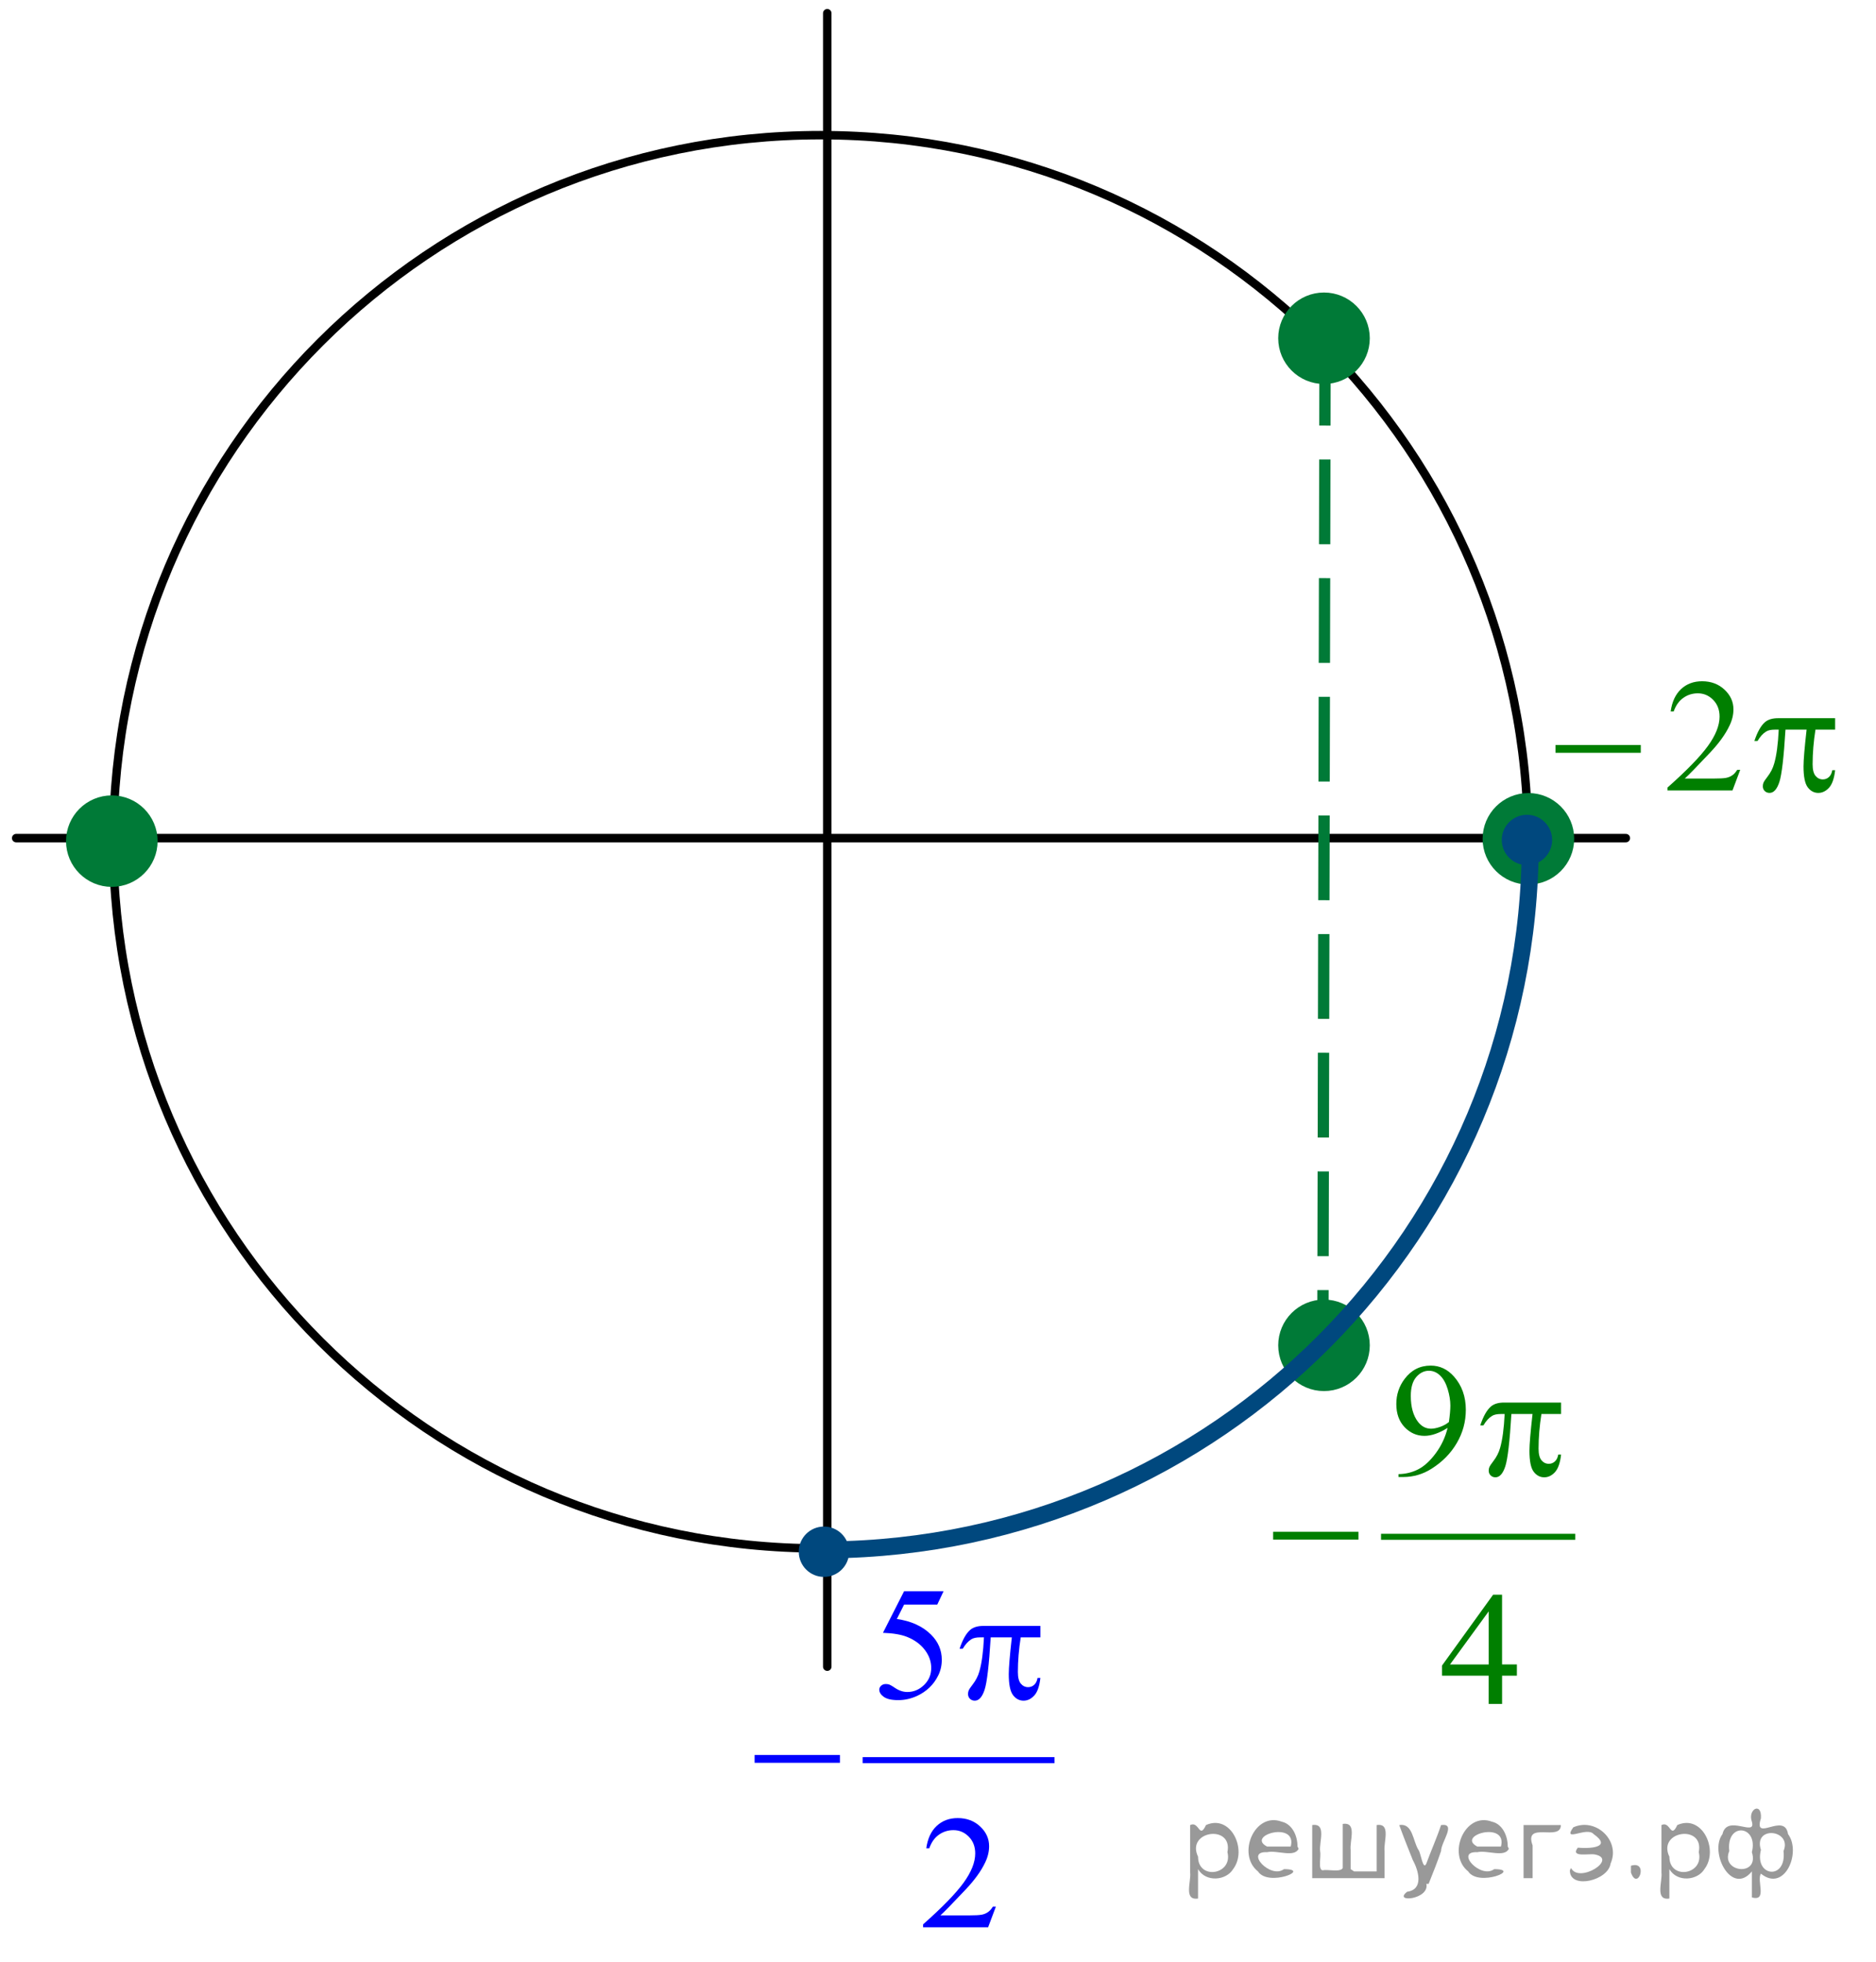 <?xml version="1.0" encoding="utf-8"?>
<!-- Generator: Adobe Illustrator 16.0.0, SVG Export Plug-In . SVG Version: 6.00 Build 0)  -->
<!DOCTYPE svg PUBLIC "-//W3C//DTD SVG 1.1//EN" "http://www.w3.org/Graphics/SVG/1.1/DTD/svg11.dtd">
<svg version="1.1" id="Слой_1" xmlns="http://www.w3.org/2000/svg" xmlns:xlink="http://www.w3.org/1999/xlink" x="0px" y="0px"
	 width="165.982px" height="173.628px" viewBox="0 0 165.982 173.628" enable-background="new 0 0 165.982 173.628"
	 xml:space="preserve">
<g>
	<g>
		<defs>
			<rect id="SVGID_1_" x="0" width="165.982" height="173.628"/>
		</defs>
		<clipPath id="SVGID_2_">
			<use xlink:href="#SVGID_1_"  overflow="visible"/>
		</clipPath>
	</g>
</g>
<path fill="none" stroke="#000000" stroke-width="0.75" stroke-linecap="round" stroke-linejoin="round" stroke-miterlimit="8" d="
	M72.608,11.96c-34.568,0-62.589,27.994-62.589,62.53c0,34.536,28.021,62.529,62.589,62.529c34.567,0,62.588-27.993,62.588-62.529
	C135.196,39.954,107.176,11.96,72.608,11.96L72.608,11.96z"/>
<line fill="none" stroke="#000000" stroke-width="0.75" stroke-linecap="round" stroke-linejoin="round" stroke-miterlimit="8" x1="73.193" y1="1.17" x2="73.193" y2="147.484"/>
<line fill="none" stroke="#000000" stroke-width="0.75" stroke-linecap="round" stroke-linejoin="round" stroke-miterlimit="8" x1="1.432" y1="74.165" x2="143.849" y2="74.165"/>
<path fill="#00487E" d="M74.755,137.313c0-1.022-0.83-1.854-1.854-1.854c-1.022,0-1.854,0.83-1.854,1.854s0.83,1.853,1.854,1.853
	C73.925,139.166,74.755,138.335,74.755,137.313L74.755,137.313z"/>
<path fill="none" stroke="#00487E" stroke-width="0.75" stroke-linecap="round" stroke-linejoin="round" stroke-miterlimit="8" d="
	M74.755,137.313c0-1.022-0.83-1.854-1.854-1.854c-1.022,0-1.854,0.83-1.854,1.854s0.83,1.853,1.854,1.853
	C73.925,139.166,74.755,138.335,74.755,137.313L74.755,137.313z"/>
<g>
	<g>
		<defs>
			<rect id="SVGID_3_" x="64.033" y="135.927" width="32.14" height="37.701"/>
		</defs>
		<clipPath id="SVGID_4_">
			<use xlink:href="#SVGID_3_"  overflow="visible"/>
		</clipPath>
		
			<line clip-path="url(#SVGID_4_)" fill="none" stroke="#0000FF" stroke-width="0.531" stroke-linecap="square" stroke-miterlimit="10" x1="76.588" y1="155.753" x2="93.035" y2="155.753"/>
	</g>
	<g>
		<defs>
			<rect id="SVGID_5_" x="64.033" y="135.927" width="32.14" height="37.701"/>
		</defs>
		<clipPath id="SVGID_6_">
			<use xlink:href="#SVGID_5_"  overflow="visible"/>
		</clipPath>
		<g clip-path="url(#SVGID_6_)">
			<path fill="#0000FF" d="M83.485,140.806l-0.561,1.188H79.99l-0.642,1.271c1.271,0.182,2.278,0.642,3.021,1.376
				c0.638,0.633,0.957,1.378,0.957,2.234c0,0.498-0.104,0.959-0.313,1.383c-0.208,0.423-0.471,0.783-0.788,1.082
				c-0.316,0.297-0.669,0.537-1.058,0.719c-0.551,0.256-1.117,0.385-1.697,0.385c-0.585,0-1.011-0.098-1.277-0.29
				c-0.266-0.192-0.398-0.405-0.398-0.639c0-0.132,0.055-0.246,0.165-0.347c0.109-0.101,0.25-0.149,0.417-0.149
				c0.125,0,0.233,0.019,0.327,0.056s0.253,0.133,0.479,0.286c0.359,0.242,0.725,0.363,1.093,0.363c0.562,0,1.055-0.206,1.479-0.618
				c0.424-0.411,0.637-0.913,0.637-1.504c0-0.573-0.188-1.107-0.568-1.604c-0.379-0.496-0.901-0.879-1.567-1.148
				c-0.523-0.209-1.235-0.33-2.136-0.362l1.869-3.68L83.485,140.806L83.485,140.806z"/>
		</g>
	</g>
	<g>
		<defs>
			<rect id="SVGID_7_" x="64.033" y="135.927" width="32.14" height="37.701"/>
		</defs>
		<clipPath id="SVGID_8_">
			<use xlink:href="#SVGID_7_"  overflow="visible"/>
		</clipPath>
		<g clip-path="url(#SVGID_8_)">
			<path fill="#0000FF" d="M88.11,168.723l-0.684,1.821h-5.754v-0.258c1.693-1.498,2.884-2.724,3.575-3.672
				c0.69-0.951,1.037-1.818,1.037-2.605c0-0.6-0.189-1.094-0.568-1.479c-0.379-0.388-0.833-0.58-1.36-0.58
				c-0.479,0-0.91,0.137-1.291,0.408s-0.663,0.672-0.845,1.197h-0.266c0.12-0.861,0.428-1.521,0.924-1.982
				c0.496-0.462,1.116-0.691,1.858-0.691c0.792,0,1.452,0.246,1.982,0.74c0.529,0.494,0.795,1.074,0.795,1.746
				c0,0.479-0.115,0.959-0.346,1.438c-0.354,0.754-0.932,1.552-1.727,2.395c-1.193,1.268-1.938,2.029-2.236,2.291h2.546
				c0.518,0,0.882-0.02,1.09-0.057c0.209-0.037,0.396-0.111,0.563-0.227c0.169-0.115,0.314-0.276,0.439-0.485H88.11z"/>
		</g>
	</g>
	<g>
		<defs>
			<rect id="SVGID_9_" x="64.033" y="135.927" width="32.14" height="37.701"/>
		</defs>
		<clipPath id="SVGID_10_">
			<use xlink:href="#SVGID_9_"  overflow="visible"/>
		</clipPath>
		<g clip-path="url(#SVGID_10_)">
			<path fill="#0000FF" d="M92.05,143.878v1.012h-1.74c-0.168,1.066-0.252,2.088-0.252,3.064c0,0.479,0.086,0.823,0.259,1.03
				c0.174,0.207,0.39,0.312,0.647,0.312c0.206,0,0.386-0.069,0.54-0.209c0.153-0.141,0.251-0.344,0.295-0.608h0.251
				c-0.081,0.735-0.263,1.255-0.543,1.558s-0.596,0.455-0.945,0.455c-0.374,0-0.687-0.166-0.936-0.496s-0.374-0.947-0.374-1.852
				c0-0.566,0.091-1.652,0.272-3.254h-1.87c-0.147,2.439-0.327,3.982-0.538,4.63c-0.212,0.646-0.503,0.972-0.871,0.972
				c-0.172,0-0.314-0.058-0.429-0.168c-0.111-0.111-0.169-0.252-0.169-0.42c0-0.121,0.02-0.227,0.059-0.314
				c0.053-0.121,0.166-0.291,0.338-0.51c0.293-0.377,0.496-0.771,0.61-1.187c0.206-0.708,0.342-1.708,0.403-3.003h-0.331
				c-0.35,0-0.61,0.057-0.784,0.168c-0.277,0.168-0.531,0.447-0.762,0.838H84.9c0.27-0.807,0.583-1.361,0.942-1.669
				c0.273-0.231,0.656-0.349,1.15-0.349H92.05z"/>
		</g>
	</g>
	<g>
		<defs>
			<rect id="SVGID_11_" x="64.033" y="135.927" width="32.14" height="37.701"/>
		</defs>
		<clipPath id="SVGID_12_">
			<use xlink:href="#SVGID_11_"  overflow="visible"/>
		</clipPath>
		<g clip-path="url(#SVGID_12_)">
			<path fill="#0000FF" d="M66.764,155.3h7.552v0.691h-7.552V155.3z"/>
		</g>
	</g>
</g>
<line fill="none" stroke="#007A37" stroke-miterlimit="10" stroke-dasharray="7.5,3" x1="117.239" y1="30.16" x2="117.044" y2="118.884"/>
<g>
	<g>
		<defs>
			<rect id="SVGID_13_" x="134.884" y="56.953" width="30.774" height="19.5"/>
		</defs>
		<clipPath id="SVGID_14_">
			<use xlink:href="#SVGID_13_"  overflow="visible"/>
		</clipPath>
		<g clip-path="url(#SVGID_14_)">
			<path fill="#007F00" d="M153.968,68.125l-0.683,1.822h-5.749v-0.258c1.69-1.499,2.882-2.723,3.57-3.673
				c0.69-0.95,1.035-1.818,1.035-2.604c0-0.601-0.188-1.094-0.566-1.48c-0.38-0.387-0.832-0.58-1.358-0.58
				c-0.479,0-0.909,0.136-1.29,0.408c-0.381,0.272-0.663,0.672-0.845,1.198h-0.267c0.119-0.861,0.429-1.522,0.923-1.983
				c0.496-0.461,1.115-0.691,1.858-0.691c0.79,0,1.45,0.247,1.979,0.74c0.528,0.493,0.794,1.075,0.794,1.746
				c0,0.479-0.115,0.959-0.346,1.438c-0.354,0.754-0.93,1.553-1.725,2.395c-1.193,1.267-1.938,2.03-2.235,2.291h2.544
				c0.519,0,0.882-0.019,1.09-0.056c0.209-0.037,0.396-0.113,0.563-0.227c0.168-0.114,0.313-0.276,0.438-0.485L153.968,68.125
				L153.968,68.125z"/>
		</g>
	</g>
	<g>
		<defs>
			<rect id="SVGID_15_" x="134.884" y="56.953" width="30.774" height="19.5"/>
		</defs>
		<clipPath id="SVGID_16_">
			<use xlink:href="#SVGID_15_"  overflow="visible"/>
		</clipPath>
		<g clip-path="url(#SVGID_16_)">
			<path fill="#007F00" d="M137.624,65.925h7.546v0.691h-7.546V65.925z"/>
			<path fill="#007F00" d="M162.365,63.551v1.013h-1.739c-0.168,1.066-0.252,2.087-0.252,3.065c0,0.479,0.086,0.823,0.259,1.03
				s0.388,0.311,0.646,0.311c0.206,0,0.387-0.07,0.539-0.209c0.153-0.139,0.252-0.342,0.295-0.607h0.253
				c-0.082,0.735-0.264,1.254-0.544,1.557c-0.279,0.302-0.596,0.454-0.944,0.454c-0.373,0-0.686-0.165-0.935-0.496
				c-0.25-0.331-0.374-0.947-0.374-1.85c0-0.568,0.092-1.653,0.273-3.254h-1.869c-0.147,2.439-0.328,3.982-0.539,4.629
				s-0.5,0.97-0.869,0.97c-0.173,0-0.314-0.056-0.428-0.167c-0.113-0.111-0.169-0.251-0.169-0.419c0-0.121,0.02-0.226,0.058-0.314
				c0.054-0.121,0.165-0.291,0.338-0.51c0.292-0.377,0.496-0.773,0.61-1.187c0.206-0.708,0.341-1.708,0.402-3.002h-0.33
				c-0.351,0-0.611,0.056-0.783,0.167c-0.278,0.167-0.532,0.447-0.762,0.838h-0.28c0.268-0.805,0.582-1.362,0.941-1.669
				c0.271-0.232,0.655-0.349,1.148-0.349L162.365,63.551L162.365,63.551z"/>
		</g>
	</g>
</g>
<path fill="#007A37" d="M117.142,26.26c-2.029,0-3.675,1.646-3.675,3.672c0,2.029,1.646,3.673,3.675,3.673
	c2.03,0,3.677-1.644,3.677-3.673C120.818,27.904,119.172,26.26,117.142,26.26L117.142,26.26z"/>
<path fill="none" stroke="#007A37" stroke-width="0.75" stroke-linecap="round" stroke-linejoin="round" stroke-miterlimit="8" d="
	M117.142,26.26c-2.029,0-3.675,1.646-3.675,3.672c0,2.029,1.646,3.673,3.675,3.673c2.03,0,3.677-1.644,3.677-3.673
	C120.818,27.904,119.172,26.26,117.142,26.26L117.142,26.26z"/>
<g>
	<g>
		<defs>
			<rect id="SVGID_17_" x="109.9" y="116.167" width="32.142" height="37.699"/>
		</defs>
		<clipPath id="SVGID_18_">
			<use xlink:href="#SVGID_17_"  overflow="visible"/>
		</clipPath>
		
			<line clip-path="url(#SVGID_18_)" fill="none" stroke="#007F00" stroke-width="0.531" stroke-linecap="square" stroke-miterlimit="10" x1="122.455" y1="135.992" x2="139.111" y2="135.992"/>
	</g>
	<g>
		<defs>
			<rect id="SVGID_19_" x="109.9" y="116.167" width="32.142" height="37.699"/>
		</defs>
		<clipPath id="SVGID_20_">
			<use xlink:href="#SVGID_19_"  overflow="visible"/>
		</clipPath>
		<g clip-path="url(#SVGID_20_)">
			<path fill="#007F00" d="M123.733,130.705v-0.259c0.624-0.01,1.204-0.149,1.741-0.423s1.056-0.748,1.559-1.428
				c0.501-0.68,0.85-1.428,1.046-2.241c-0.753,0.47-1.435,0.705-2.043,0.705c-0.687,0-1.272-0.257-1.763-0.771
				c-0.489-0.515-0.732-1.197-0.732-2.051c0-0.828,0.244-1.566,0.732-2.213c0.59-0.787,1.359-1.182,2.31-1.182
				c0.801,0,1.485,0.322,2.058,0.965c0.7,0.796,1.05,1.777,1.05,2.945c0,1.054-0.266,2.033-0.799,2.943
				c-0.532,0.91-1.271,1.665-2.222,2.266c-0.772,0.494-1.614,0.74-2.525,0.74h-0.411V130.705z M128.193,125.837
				c0.086-0.604,0.13-1.09,0.13-1.453c0-0.45-0.078-0.938-0.236-1.461c-0.159-0.524-0.383-0.926-0.673-1.205s-0.62-0.42-0.989-0.42
				c-0.427,0-0.801,0.188-1.122,0.56c-0.321,0.373-0.481,0.927-0.481,1.662c0,0.981,0.214,1.75,0.641,2.304
				c0.312,0.4,0.694,0.602,1.15,0.602c0.221,0,0.481-0.051,0.783-0.153C127.697,126.167,127.963,126.023,128.193,125.837z"/>
		</g>
	</g>
	<g>
		<defs>
			<rect id="SVGID_21_" x="109.9" y="116.167" width="32.142" height="37.699"/>
		</defs>
		<clipPath id="SVGID_22_">
			<use xlink:href="#SVGID_21_"  overflow="visible"/>
		</clipPath>
		<g clip-path="url(#SVGID_22_)">
			<path fill="#007F00" d="M134.209,147.291v0.99h-1.31v2.5h-1.188v-2.5h-4.128v-0.895l4.523-6.27h0.791v6.172h1.311V147.291z
				 M131.713,147.291v-4.699l-3.423,4.699H131.713z"/>
		</g>
	</g>
	<g>
		<defs>
			<rect id="SVGID_23_" x="109.9" y="116.167" width="32.142" height="37.699"/>
		</defs>
		<clipPath id="SVGID_24_">
			<use xlink:href="#SVGID_23_"  overflow="visible"/>
		</clipPath>
		<g clip-path="url(#SVGID_24_)">
			<path fill="#007F00" d="M138.119,124.113v1.012h-1.74c-0.168,1.066-0.252,2.088-0.252,3.065c0,0.479,0.086,0.823,0.259,1.03
				s0.389,0.311,0.647,0.311c0.205,0,0.386-0.068,0.539-0.209c0.153-0.14,0.252-0.343,0.296-0.607h0.251
				c-0.081,0.736-0.264,1.254-0.543,1.558c-0.28,0.304-0.597,0.454-0.945,0.454c-0.374,0-0.688-0.166-0.937-0.496
				s-0.374-0.947-0.374-1.852c0-0.566,0.092-1.651,0.273-3.254h-1.87c-0.147,2.439-0.328,3.982-0.539,4.631
				c-0.211,0.646-0.502,0.971-0.871,0.971c-0.172,0-0.313-0.057-0.428-0.168c-0.112-0.111-0.169-0.251-0.169-0.419
				c0-0.121,0.02-0.226,0.058-0.313c0.054-0.121,0.165-0.291,0.338-0.511c0.293-0.377,0.496-0.772,0.611-1.187
				c0.206-0.709,0.341-1.709,0.403-3.004h-0.331c-0.352,0-0.611,0.058-0.784,0.168c-0.278,0.168-0.532,0.447-0.763,0.838h-0.28
				c0.269-0.805,0.583-1.36,0.942-1.668c0.272-0.232,0.656-0.35,1.149-0.35H138.119L138.119,124.113z"/>
		</g>
	</g>
	<g>
		<defs>
			<rect id="SVGID_25_" x="109.9" y="116.167" width="32.142" height="37.699"/>
		</defs>
		<clipPath id="SVGID_26_">
			<use xlink:href="#SVGID_25_"  overflow="visible"/>
		</clipPath>
		<g clip-path="url(#SVGID_26_)">
			<path fill="#007F00" d="M112.641,135.546h7.552v0.69h-7.552V135.546z"/>
		</g>
	</g>
</g>
<path fill="#007A37" d="M117.142,115.375c-2.029,0-3.675,1.644-3.675,3.672c0,2.029,1.646,3.674,3.675,3.674
	c2.03,0,3.677-1.645,3.677-3.674C120.818,117.018,119.172,115.375,117.142,115.375L117.142,115.375z"/>
<path fill="none" stroke="#007A37" stroke-width="0.75" stroke-linecap="round" stroke-linejoin="round" stroke-miterlimit="8" d="
	M117.142,115.375c-2.029,0-3.675,1.644-3.675,3.672c0,2.029,1.646,3.674,3.675,3.674c2.03,0,3.677-1.645,3.677-3.674
	C120.818,117.018,119.172,115.375,117.142,115.375L117.142,115.375z"/>
<path fill="#007A37" d="M9.892,70.759c-2.029,0-3.675,1.646-3.675,3.673c0,2.028,1.646,3.673,3.675,3.673
	c2.03,0,3.677-1.645,3.677-3.673C13.568,72.404,11.922,70.759,9.892,70.759L9.892,70.759z"/>
<path fill="none" stroke="#007A37" stroke-width="0.75" stroke-linecap="round" stroke-linejoin="round" stroke-miterlimit="8" d="
	M9.892,70.759c-2.029,0-3.675,1.646-3.675,3.673c0,2.028,1.646,3.673,3.675,3.673c2.03,0,3.677-1.645,3.677-3.673
	C13.568,72.404,11.922,70.759,9.892,70.759L9.892,70.759z"/>
<g>
	<path fill="#007A37" d="M135.226,70.551c-2.029,0-3.675,1.646-3.675,3.673c0,2.028,1.646,3.673,3.675,3.673
		c2.03,0,3.677-1.645,3.677-3.673C138.902,72.195,137.256,70.551,135.226,70.551L135.226,70.551z"/>
	<path fill="none" stroke="#007A37" stroke-width="0.75" stroke-linecap="round" stroke-linejoin="round" stroke-miterlimit="8" d="
		M135.226,70.551c-2.029,0-3.675,1.646-3.675,3.673c0,2.028,1.646,3.673,3.675,3.673c2.03,0,3.677-1.645,3.677-3.673
		C138.902,72.195,137.256,70.551,135.226,70.551L135.226,70.551z"/>
</g>
<path fill="#00487E" d="M136.953,74.327c0-1.022-0.83-1.853-1.854-1.853c-1.022,0-1.854,0.83-1.854,1.853s0.83,1.853,1.854,1.853
	C136.123,76.18,136.953,75.351,136.953,74.327L136.953,74.327z"/>
<path fill="none" stroke="#00487E" stroke-width="1.5" stroke-linejoin="round" stroke-miterlimit="8" d="M73.254,137.152
	c34.398-0.283,62.138-28.216,62.138-62.575c0-0.069-0.003-0.142-0.003-0.214"/>
<path fill="none" stroke="#00487E" stroke-width="0.75" stroke-linecap="round" stroke-linejoin="round" stroke-miterlimit="8" d="
	M136.953,74.327c0-1.022-0.83-1.853-1.854-1.853c-1.022,0-1.854,0.83-1.854,1.853s0.83,1.853,1.854,1.853
	C136.123,76.18,136.953,75.351,136.953,74.327L136.953,74.327z"/>
<g style="stroke:none;fill:#000;fill-opacity:0.4" > <path d="m 106.0,165.5 c 0,0.8 0,1.6 0,2.5 -1.3,0.2 -0.6,-1.5 -0.7,-2.3 0,-1.4 0,-2.8 0,-4.2 0.8,-0.4 0.8,1.3 1.4,0.0 2.2,-1.0 3.7,2.2 2.4,3.9 -0.6,1.0 -2.4,1.2 -3.1,0.0 z m 2.6,-1.6 c 0.5,-2.5 -3.7,-1.9 -2.6,0.4 0.0,2.1 3.1,1.6 2.6,-0.4 z" /> <path d="m 114.9,163.6 c -0.4,0.8 -1.9,0.1 -2.8,0.3 -2.0,-0.1 0.3,2.4 1.5,1.5 2.5,0.0 -1.4,1.6 -2.3,0.2 -1.9,-1.5 -0.3,-5.3 2.1,-4.4 0.9,0.2 1.4,1.2 1.4,2.2 z m -0.7,-0.2 c 0.6,-2.3 -4.0,-1.0 -2.1,0.0 0.7,0 1.4,-0.0 2.1,-0.0 z" /> <path d="m 119.8,165.6 c 0.6,0 1.3,0 2.0,0 0,-1.3 0,-2.7 0,-4.1 1.3,-0.2 0.6,1.5 0.7,2.3 0,0.8 0,1.6 0,2.4 -2.1,0 -4.2,0 -6.4,0 0,-1.5 0,-3.1 0,-4.7 1.3,-0.2 0.6,1.5 0.7,2.3 0.1,0.5 -0.2,1.6 0.2,1.7 0.5,-0.1 1.6,0.2 1.8,-0.2 0,-1.3 0,-2.6 0,-3.9 1.3,-0.2 0.6,1.5 0.7,2.3 0,0.5 0,1.1 0,1.7 z" /> <path d="m 126.2,166.7 c 0.3,1.4 -3.0,1.7 -1.7,0.7 1.5,-0.2 1.0,-1.9 0.5,-2.8 -0.4,-1.0 -0.8,-2.0 -1.2,-3.1 1.2,-0.2 1.2,1.4 1.7,2.2 0.2,0.2 0.4,1.9 0.7,1.2 0.4,-1.1 0.9,-2.2 1.3,-3.4 1.4,-0.2 0.0,1.5 -0.0,2.3 -0.3,0.9 -0.7,1.9 -1.1,2.9 z" /> <path d="m 133.5,163.6 c -0.4,0.8 -1.9,0.1 -2.8,0.3 -2.0,-0.1 0.3,2.4 1.5,1.5 2.5,0.0 -1.4,1.6 -2.3,0.2 -1.9,-1.5 -0.3,-5.3 2.1,-4.4 0.9,0.2 1.4,1.2 1.4,2.2 z m -0.7,-0.2 c 0.6,-2.3 -4.0,-1.0 -2.1,0.0 0.7,0 1.4,-0.0 2.1,-0.0 z" /> <path d="m 134.8,166.2 c 0,-1.5 0,-3.1 0,-4.7 1.1,0 2.2,0 3.3,0 0.0,1.5 -3.3,-0.4 -2.5,1.8 0,0.9 0,1.9 0,2.9 -0.2,0 -0.5,0 -0.7,0 z" /> <path d="m 139.0,165.3 c 0.7,1.4 4.2,-0.8 2.1,-1.2 -0.5,-0.1 -2.2,0.3 -1.5,-0.6 1.0,0.1 3.1,0.0 1.4,-1.2 -0.6,-0.7 -2.8,0.8 -1.8,-0.6 2.0,-0.9 4.2,1.2 3.3,3.2 -0.2,1.5 -3.5,2.3 -3.6,0.7 l 0,-0.1 0,-0.0 0,0 z" /> <path d="m 144.3,165.1 c 1.6,-0.5 0.6,2.3 -0.0,0.6 -0.0,-0.2 0.0,-0.4 0.0,-0.6 z" /> <path d="m 147.7,165.5 c 0,0.8 0,1.6 0,2.5 -1.3,0.2 -0.6,-1.5 -0.7,-2.3 0,-1.4 0,-2.8 0,-4.2 0.8,-0.4 0.8,1.3 1.4,0.0 2.2,-1.0 3.7,2.2 2.4,3.9 -0.6,1.0 -2.4,1.2 -3.1,0.0 z m 2.6,-1.6 c 0.5,-2.5 -3.7,-1.9 -2.6,0.4 0.0,2.1 3.1,1.6 2.6,-0.4 z" /> <path d="m 153.0,163.8 c -0.8,1.9 2.7,2.3 2.0,0.1 0.6,-2.4 -2.3,-2.7 -2.0,-0.1 z m 2.0,4.2 c 0,-0.8 0,-1.6 0,-2.4 -1.8,2.2 -3.8,-1.7 -2.6,-3.3 0.4,-1.8 3.0,0.3 2.6,-1.1 -0.4,-1.1 0.9,-1.8 0.8,-0.3 -0.7,2.2 2.1,-0.6 2.4,1.4 1.2,1.6 -0.3,5.2 -2.4,3.5 -0.4,0.6 0.6,2.5 -0.8,2.1 z m 2.8,-4.2 c 0.8,-1.9 -2.7,-2.3 -2.0,-0.1 -0.6,2.4 2.3,2.7 2.0,0.1 z" /> </g></svg>

<!--File created and owned by https://sdamgia.ru. Copying is prohibited. All rights reserved.-->
